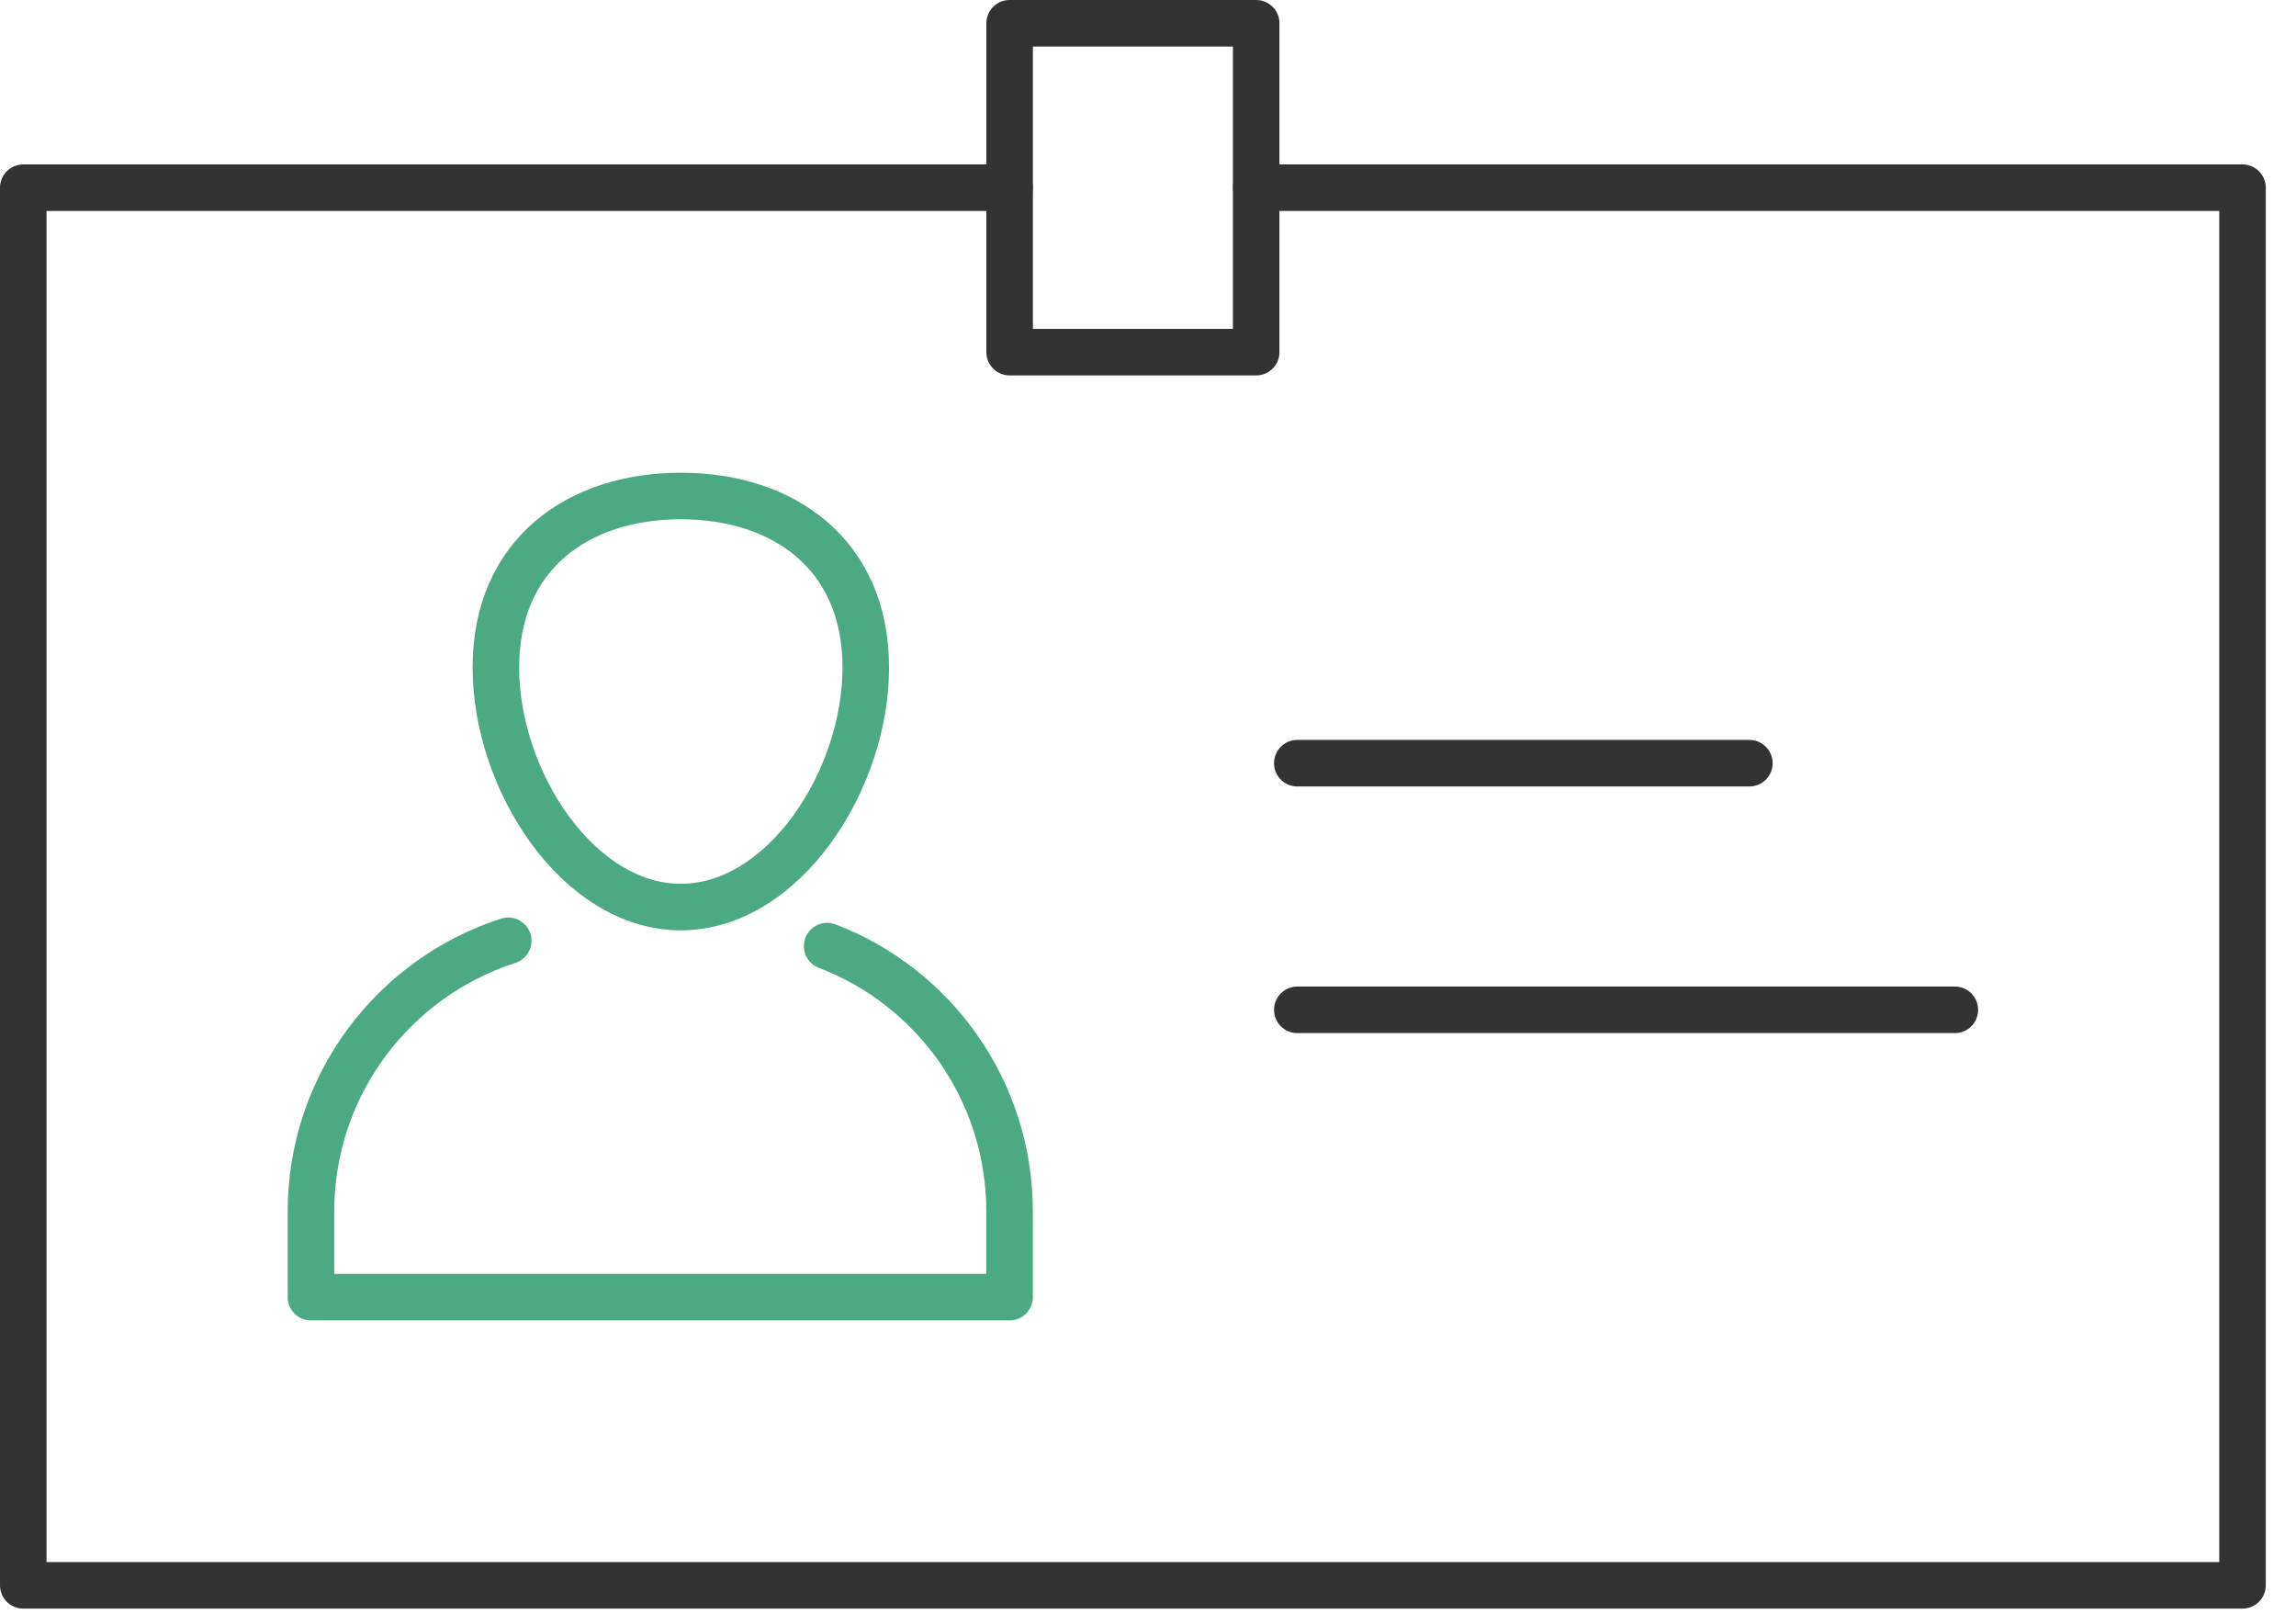 <svg width="74" height="52" viewBox="0 0 74 52" fill="none" xmlns="http://www.w3.org/2000/svg">
<path d="M40.487 6.048H72.276V51.083H0.75V6.048H32.539" stroke="#333333" stroke-width="1.5" stroke-linecap="round" stroke-linejoin="round"/>
<path d="M40.487 0.75H32.54V11.347H40.487V0.75Z" stroke="#333333" stroke-width="1.5" stroke-linecap="round" stroke-linejoin="round"/>
<path d="M26.659 30.486C30.102 31.798 32.539 35.136 32.539 39.043V41.798H10.022V39.043C10.022 34.963 12.684 31.506 16.38 30.314" stroke="#4BAA84" stroke-width="1.5" stroke-linecap="round" stroke-linejoin="round"/>
<path d="M27.904 21.506C27.904 25.162 25.241 29.228 21.943 29.228C18.645 29.228 15.982 25.162 15.982 21.506C15.982 17.85 18.645 15.982 21.943 15.982C25.241 15.982 27.904 17.85 27.904 21.506Z" stroke="#4BAA84" stroke-width="1.5" stroke-linecap="round" stroke-linejoin="round"/>
<path d="M41.812 24.592H56.382" stroke="#333333" stroke-width="1.5" stroke-linecap="round" stroke-linejoin="round"/>
<path d="M41.812 32.539H63.005" stroke="#333333" stroke-width="1.5" stroke-linecap="round" stroke-linejoin="round"/>
</svg>
